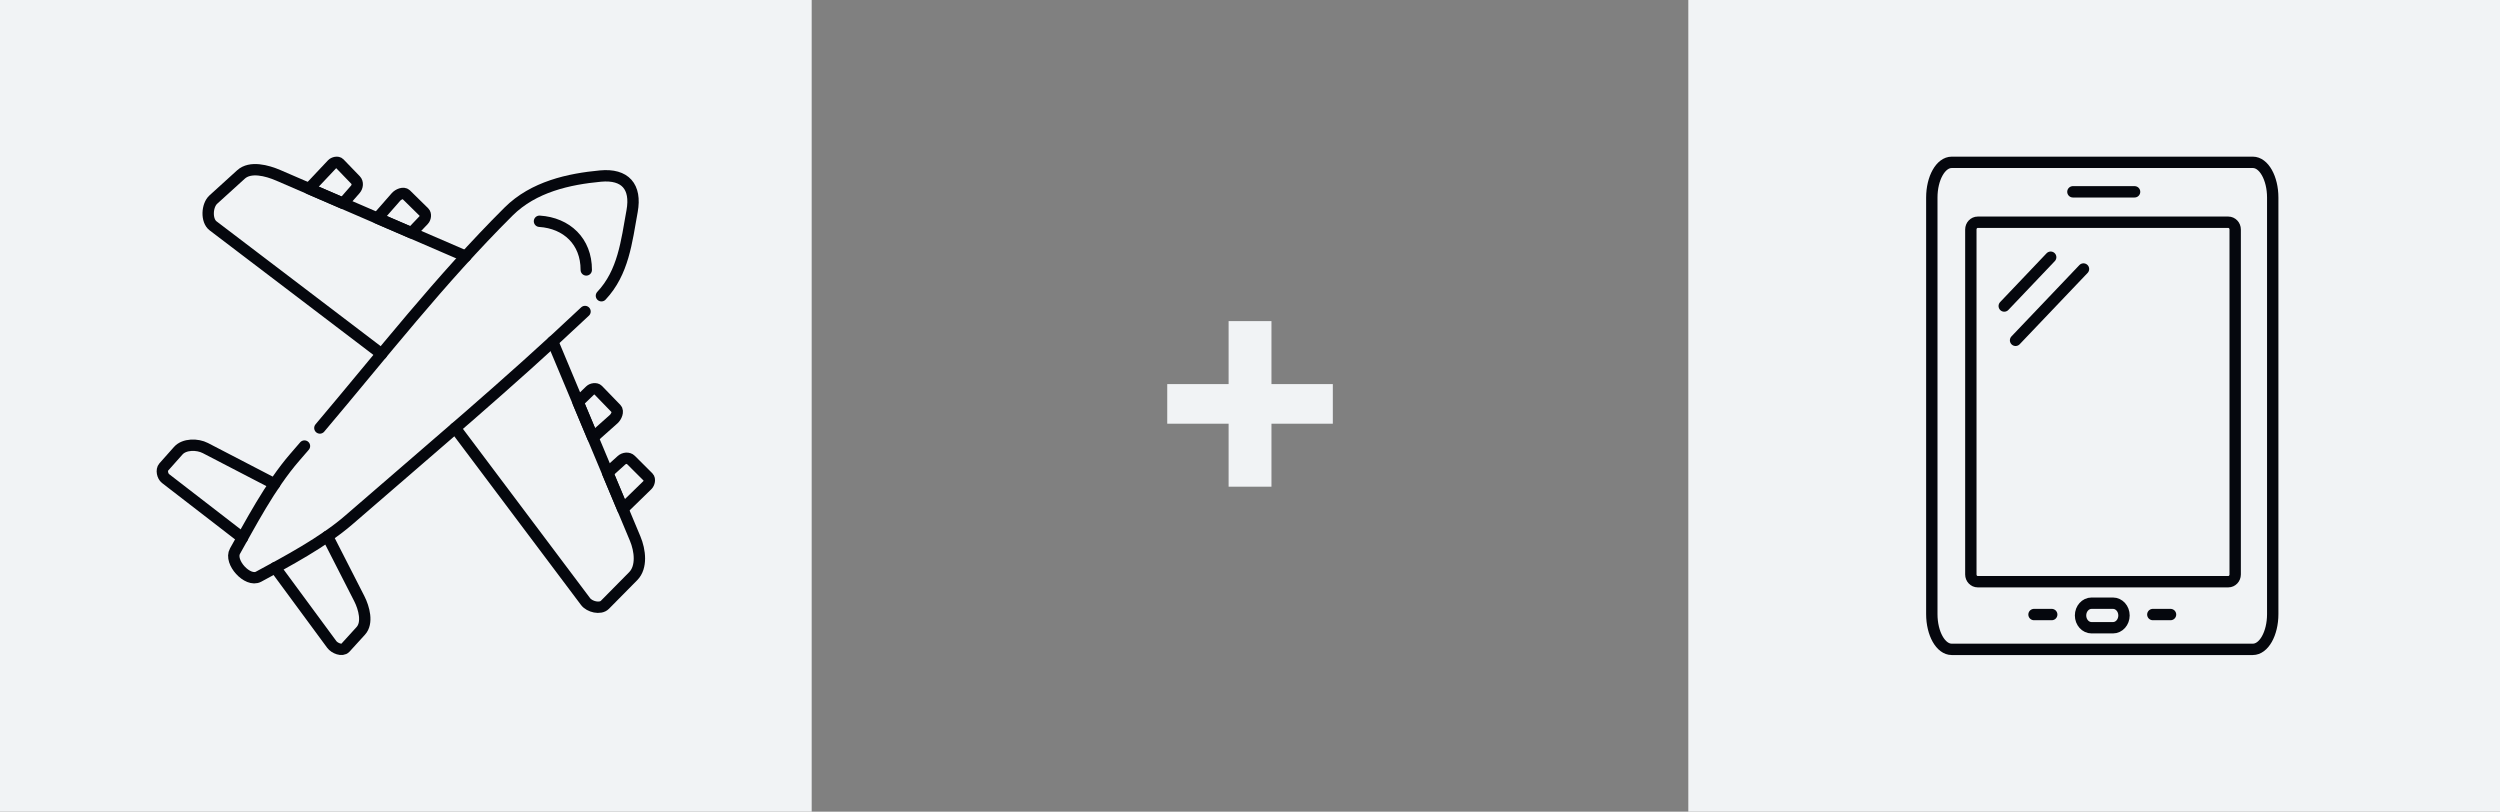 <svg xmlns="http://www.w3.org/2000/svg" width="154" height="50" viewBox="0 0 154 50" fill="none"><rect x="0" y="0" width="154" height="50" fill="#808080" stroke="none"/><rect x="104" width="50" height="50" fill="#F1F3F5"></rect><path d="M138.776 10H120.224C119.548 10 119 10.972 119 12.171V37.829C119 39.028 119.548 40 120.224 40H138.776C139.452 40 140 39.028 140 37.829V12.171C140 10.972 139.452 10 138.776 10Z" stroke="#05070D" stroke-width="0.7" stroke-miterlimit="22.926" stroke-linecap="round" stroke-linejoin="round"></path><path d="M137.262 13.69H121.829C121.594 13.69 121.404 13.89 121.404 14.137V35.387C121.404 35.633 121.594 35.833 121.829 35.833H137.262C137.496 35.833 137.687 35.633 137.687 35.387V14.137C137.687 13.89 137.496 13.69 137.262 13.69Z" stroke="#05070D" stroke-width="0.7" stroke-miterlimit="22.926" stroke-linecap="round" stroke-linejoin="round"></path><path d="M127.691 11.816H131.49" stroke="#05070D" stroke-width="0.7" stroke-miterlimit="22.926" stroke-linecap="round" stroke-linejoin="round"></path><path d="M128.343 16.571L124.159 20.964" stroke="#05070D" stroke-width="0.7" stroke-miterlimit="22.926" stroke-linecap="round" stroke-linejoin="round"></path><path d="M126.322 15.844L123.461 18.851" stroke="#05070D" stroke-width="0.7" stroke-miterlimit="22.926" stroke-linecap="round" stroke-linejoin="round"></path><path d="M125.295 37.856H126.386" stroke="#05070D" stroke-width="0.7" stroke-miterlimit="22.926" stroke-linecap="round" stroke-linejoin="round"></path><path d="M132.614 37.856H133.705" stroke="#05070D" stroke-width="0.7" stroke-miterlimit="22.926" stroke-linecap="round" stroke-linejoin="round"></path><path d="M130.161 37.157H128.839C128.465 37.157 128.162 37.495 128.162 37.913C128.162 38.33 128.465 38.669 128.839 38.669H130.161C130.535 38.669 130.838 38.33 130.838 37.913C130.838 37.495 130.535 37.157 130.161 37.157Z" stroke="#05070D" stroke-width="0.7" stroke-miterlimit="22.926" stroke-linecap="round" stroke-linejoin="round"></path><path d="M82.102 26.1H78.322V29.98H75.682V26.1H71.902V23.66H75.682V19.78H78.322V23.66H82.102V26.1Z" fill="#F1F3F5"></path><rect width="50" height="50" fill="#F1F3F5"></rect><path d="M37.048 18.218C38.397 16.784 38.596 14.893 38.938 13.002C39.21 11.498 38.508 10.703 36.993 10.845C35.056 11.026 32.871 11.496 31.327 13.033C27.149 17.188 23.515 21.86 19.704 26.364M18.755 27.477C18.561 27.703 18.366 27.929 18.17 28.154C16.625 29.929 15.364 32.388 14.476 33.948C14.095 34.617 15.252 35.888 15.927 35.525C17.613 34.616 19.932 33.381 21.48 32.036C26.432 27.735 31.282 23.678 36.038 19.189" stroke="#05070D" stroke-width="0.7" stroke-miterlimit="22.926" stroke-linecap="round" stroke-linejoin="round"></path><path d="M23.504 21.805L13.125 13.911C12.698 13.586 12.744 12.655 13.142 12.293L14.845 10.747C15.416 10.228 16.444 10.499 17.15 10.804L28.691 15.789" stroke="#05070D" stroke-width="0.7" stroke-miterlimit="22.926" stroke-linecap="round" stroke-linejoin="round"></path><path d="M28.043 26.37L36.071 37.057C36.314 37.381 36.978 37.545 37.261 37.257L39.005 35.492C39.557 34.933 39.432 33.906 39.127 33.179L34.045 21.042" stroke="#05070D" stroke-width="0.7" stroke-miterlimit="22.926" stroke-linecap="round" stroke-linejoin="round"></path><path d="M16.954 34.97L20.438 39.699C20.608 39.93 21.076 40.12 21.27 39.908L22.224 38.861C22.67 38.373 22.431 37.463 22.13 36.872L20.172 33.039" stroke="#05070D" stroke-width="0.7" stroke-miterlimit="22.926" stroke-linecap="round" stroke-linejoin="round"></path><path d="M14.932 33.134L10.196 29.477C10.009 29.332 9.925 28.95 10.083 28.773L10.98 27.764C11.354 27.344 12.155 27.344 12.653 27.602L16.914 29.813" stroke="#05070D" stroke-width="0.7" stroke-miterlimit="22.926" stroke-linecap="round" stroke-linejoin="round"></path><path d="M33.232 13.63C34.909 13.739 36.118 14.866 36.114 16.628" stroke="#05070D" stroke-width="0.7" stroke-miterlimit="22.926" stroke-linecap="round" stroke-linejoin="round"></path><path fill-rule="evenodd" clip-rule="evenodd" d="M19.041 11.62L20.458 10.116C20.562 10.006 20.802 9.95 20.907 10.059L21.913 11.101C22.055 11.249 22.024 11.508 21.89 11.663L21.135 12.525L19.041 11.62L19.041 11.62Z" stroke="#05070D" stroke-width="0.7" stroke-miterlimit="22.926" stroke-linecap="round" stroke-linejoin="round"></path><path fill-rule="evenodd" clip-rule="evenodd" d="M23.248 13.438L24.392 12.133C24.532 11.973 24.857 11.828 25.008 11.977L26.134 13.084C26.245 13.194 26.209 13.442 26.1 13.555L25.347 14.344L23.248 13.437V13.438Z" stroke="#05070D" stroke-width="0.7" stroke-miterlimit="22.926" stroke-linecap="round" stroke-linejoin="round"></path><path fill-rule="evenodd" clip-rule="evenodd" d="M38.365 31.359L39.88 29.883C39.994 29.772 40.052 29.516 39.939 29.404L38.861 28.329C38.709 28.177 38.441 28.209 38.282 28.354L37.43 29.125L38.365 31.359V31.359Z" stroke="#05070D" stroke-width="0.7" stroke-miterlimit="22.926" stroke-linecap="round" stroke-linejoin="round"></path><path fill-rule="evenodd" clip-rule="evenodd" d="M36.522 26.957L37.802 25.819C37.965 25.674 38.112 25.338 37.96 25.182L36.832 24.018C36.72 23.903 36.467 23.941 36.352 24.053L35.608 24.773L36.522 26.957Z" stroke="#05070D" stroke-width="0.7" stroke-miterlimit="22.926" stroke-linecap="round" stroke-linejoin="round"></path></svg>